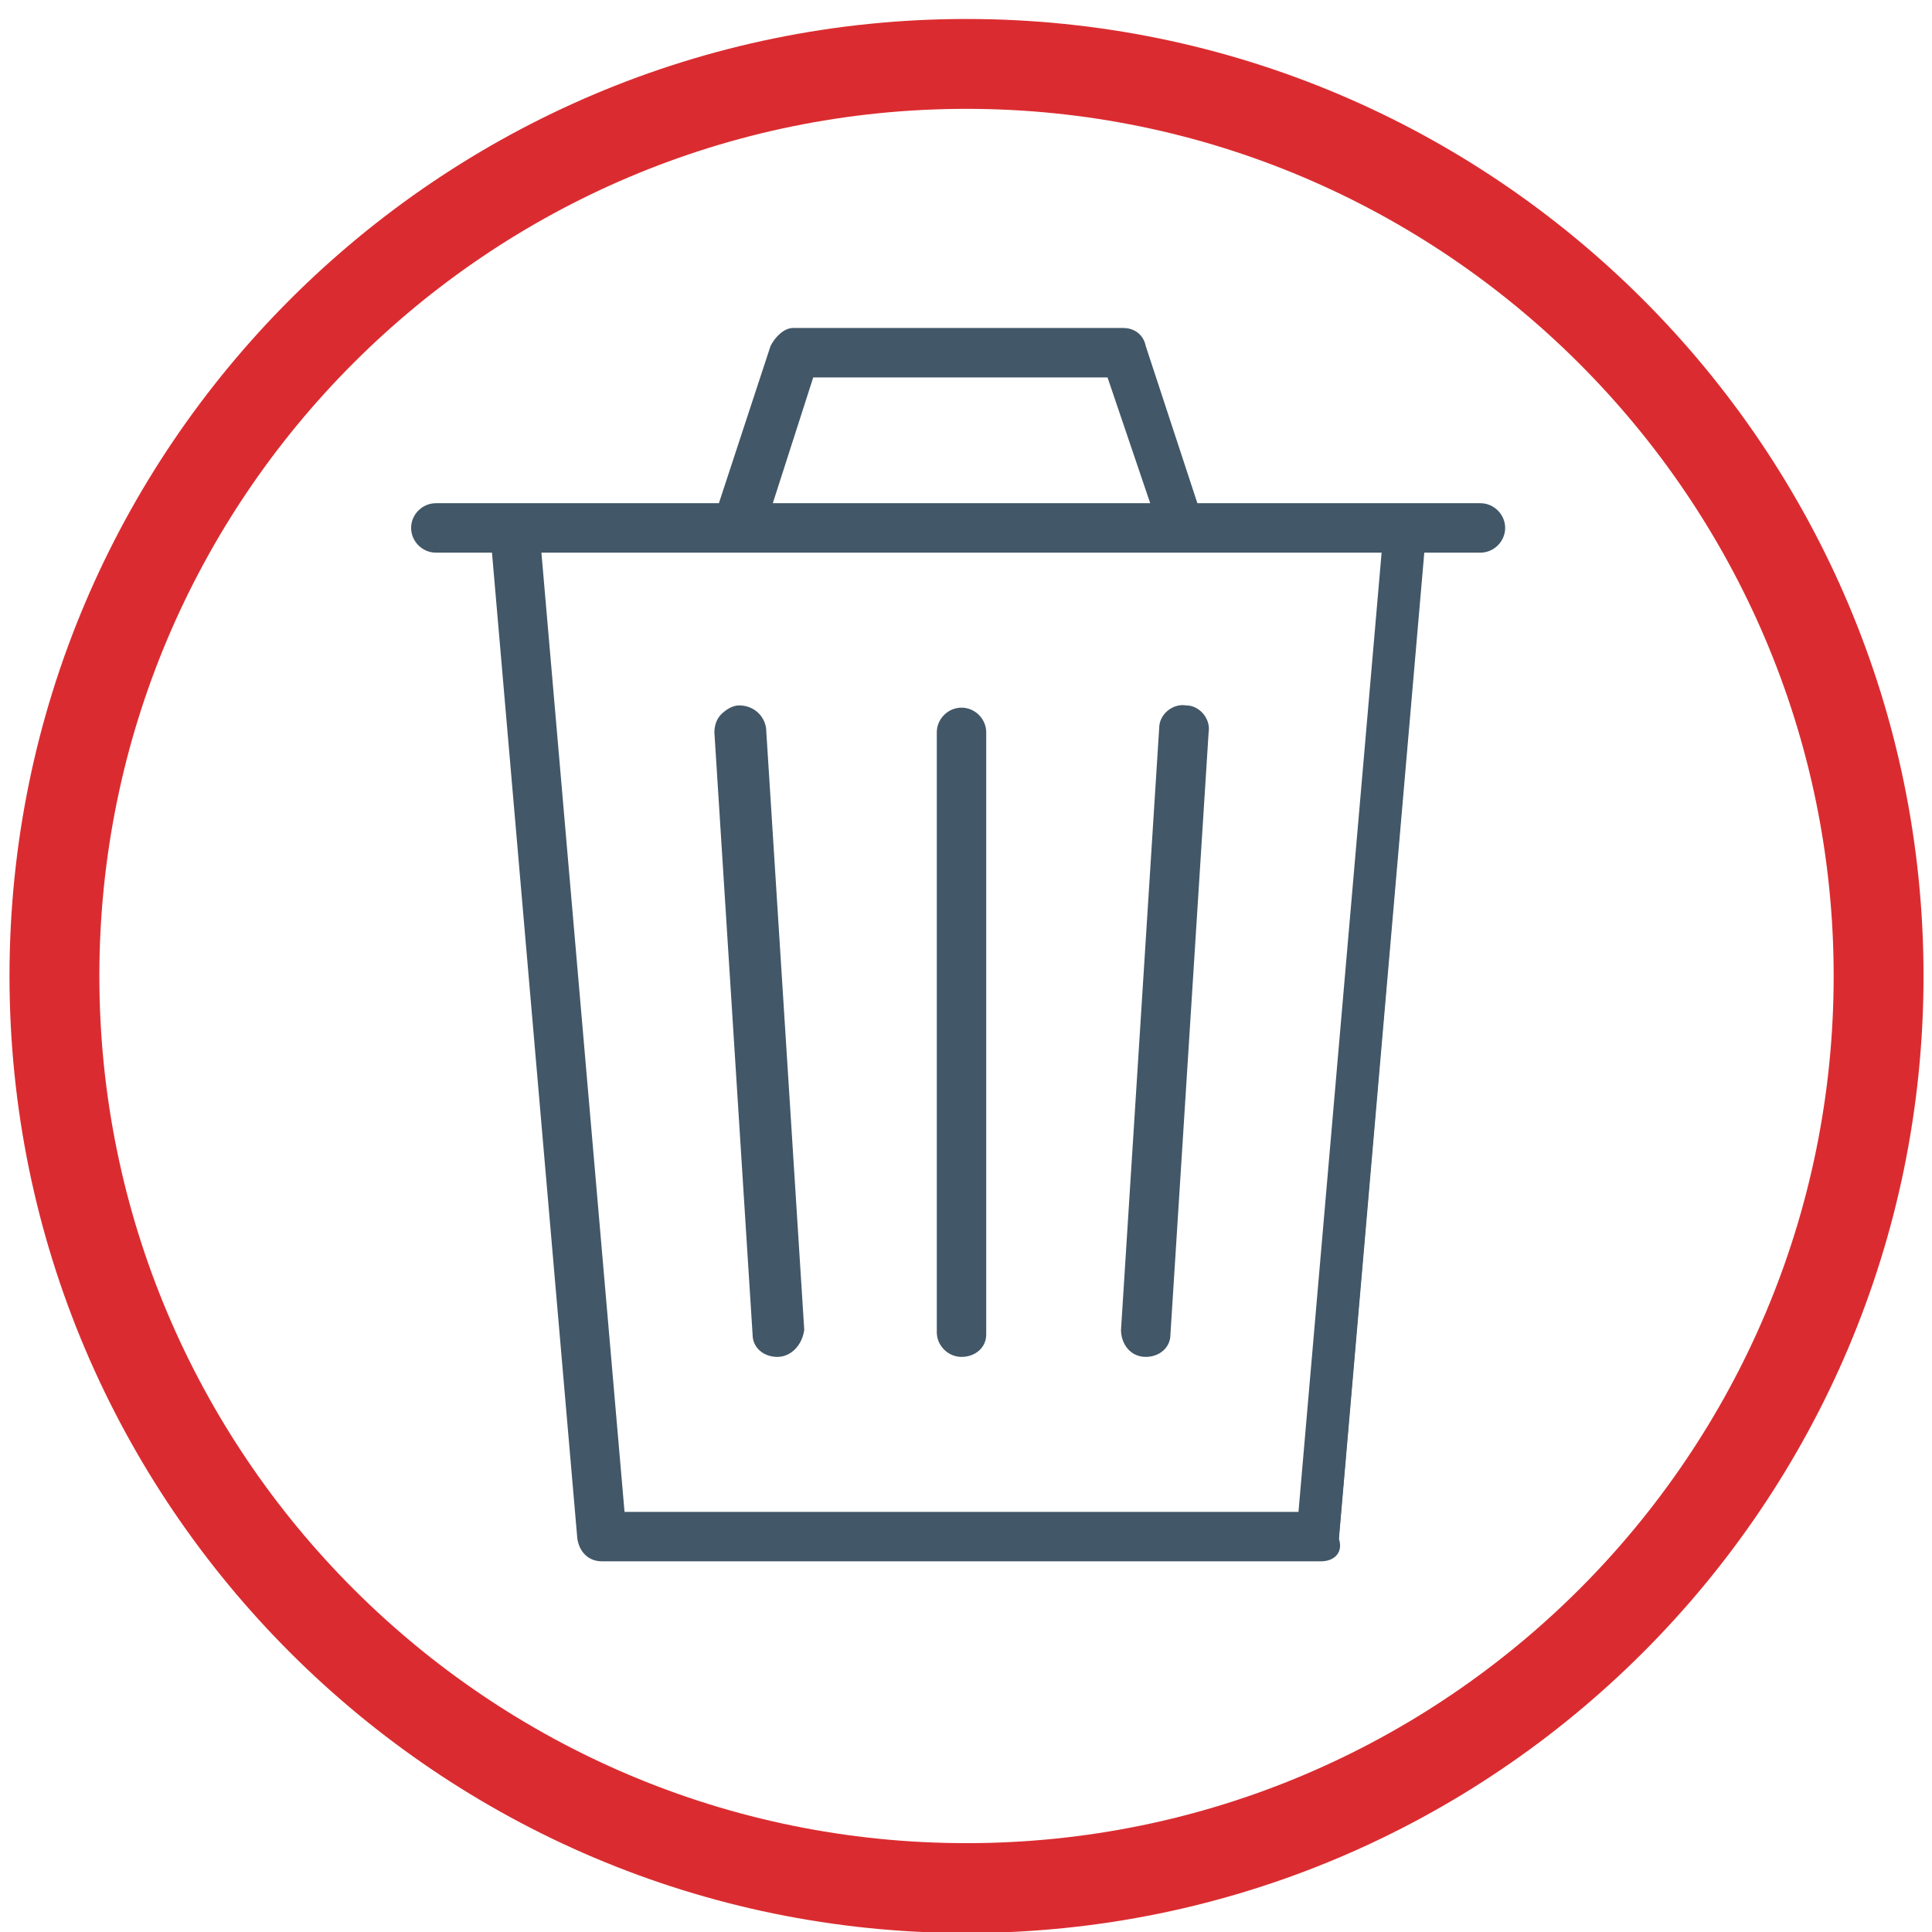 <?xml version="1.0" encoding="utf-8"?>
<!-- Generator: Adobe Illustrator 27.3.1, SVG Export Plug-In . SVG Version: 6.00 Build 0)  -->
<svg version="1.1" id="Layer_1" xmlns="http://www.w3.org/2000/svg" xmlns:xlink="http://www.w3.org/1999/xlink" x="0px" y="0px"
	 viewBox="0 0 86 86" style="enable-background:new 0 0 86 86;" xml:space="preserve">
<style type="text/css">
	.st0{fill:#DA2C30;}
	.st1{fill:#425767;}
</style>
<g id="Page-1">
	<g id="_x32_.-About-_x3E_-PSE---Sustain-Graphics" transform="translate(-1011, -1211)">
		<g id="S-Icon-4" transform="translate(1011.423, 1211.845)">
			<g id="Oval-Copy">
				<path class="st0" d="M42.6,85.2C19.1,85.2,0,66.1,0,42.6C0,19.1,19.1,0,42.6,0c23.5,0,42.6,19.1,42.6,42.6
					C85.2,66.1,66.1,85.2,42.6,85.2z M42.6,4C21.3,4,4,21.3,4,42.6s17.3,38.6,38.6,38.6s38.6-17.3,38.6-38.6S63.8,4,42.6,4z"/>
			</g>
		</g>
	</g>
</g>
<g>
	<path class="st1" d="M50.1,14.9c0.4,0,0.7,0.2,0.8,0.6l2.4,7.2h12.8c0.5,0,0.8,0.4,0.8,0.8c0,0.5-0.4,0.8-0.8,0.8h-2.7l-3.8,44.1
		c0,0.4-0.4,0.8-0.8,0.8h-32c-0.4,0-0.8-0.3-0.8-0.8l-3.8-44.1h-2.7c-0.5,0-0.8-0.4-0.8-0.8c0-0.5,0.4-0.8,0.8-0.8h12.8l2.4-7.2
		c0.1-0.3,0.4-0.6,0.8-0.6H50.1z M61.8,24.4H23.8l3.7,43.2H58L61.8,24.4z M42.8,31.7c0.5,0,0.8,0.4,0.8,0.8v26.8
		c0,0.5-0.4,0.8-0.8,0.8c-0.5,0-0.8-0.4-0.8-0.8V32.6C41.9,32.1,42.3,31.7,42.8,31.7L42.8,31.7z M32.8,31.7c0.5,0,0.9,0.3,0.9,0.8
		l1.7,26.8c0,0.5-0.3,0.9-0.8,0.9c-0.5,0-0.9-0.3-0.9-0.8L32,32.6C32,32.2,32.3,31.8,32.8,31.7L32.8,31.7z M52.8,31.7
		c0.5,0,0.8,0.4,0.8,0.9l-1.7,26.8c0,0.5-0.4,0.8-0.9,0.8c-0.5,0-0.8-0.4-0.8-0.9l1.7-26.8C51.9,32.1,52.3,31.7,52.8,31.7L52.8,31.7
		z M49.5,16.6H36l-2,6.1h17.5L49.5,16.6z M49.5,16.6"/>
	<path class="st1" d="M58.8,69.5h-32c-0.6,0-1-0.4-1.1-1l-3.8-43.9h-2.5c-0.6,0-1.1-0.5-1.1-1.1s0.5-1.1,1.1-1.1H32l2.3-7
		c0.2-0.4,0.6-0.8,1-0.8h14.7c0.5,0,0.9,0.3,1,0.8l2.3,7h12.6c0.6,0,1.1,0.5,1.1,1.1s-0.5,1.1-1.1,1.1h-2.5l-3.8,43.9
		C59.8,69.1,59.4,69.5,58.8,69.5z M19.4,22.9c-0.3,0-0.6,0.3-0.6,0.6s0.3,0.6,0.6,0.6h2.9l0,0.2l3.8,44.1c0,0.3,0.3,0.5,0.6,0.5h32
		c0.3,0,0.6-0.2,0.6-0.5l3.8-44.3h2.9c0.3,0,0.6-0.3,0.6-0.6s-0.3-0.6-0.6-0.6h-13l-2.5-7.4c-0.1-0.2-0.3-0.4-0.6-0.4H35.4
		c-0.3,0-0.5,0.2-0.6,0.4l-2.5,7.4H19.4z M58.2,67.8H27.3l0-0.2l-3.8-43.5H62L58.2,67.8z M27.8,67.3h30l3.7-42.7H24.1L27.8,67.3z
		 M42.8,60.4c-0.6,0-1.1-0.5-1.1-1.1V32.6c0-0.6,0.5-1.1,1.1-1.1c0.6,0,1.1,0.5,1.1,1.1v26.8C43.9,60,43.4,60.4,42.8,60.4z M42.8,32
		c-0.3,0-0.6,0.3-0.6,0.6v26.8c0,0.3,0.3,0.6,0.6,0.6s0.6-0.3,0.6-0.6V32.6C43.4,32.3,43.1,32,42.8,32z M34.6,60.4
		c-0.6,0-1.1-0.4-1.1-1l-1.7-26.8c0-0.3,0.1-0.6,0.3-0.8c0.2-0.2,0.5-0.4,0.8-0.4l0,0c0.6,0,1.1,0.4,1.2,1l1.7,26.8
		C35.7,59.9,35.2,60.4,34.6,60.4C34.6,60.4,34.6,60.4,34.6,60.4z M32.8,32c-0.2,0-0.3,0.1-0.4,0.2c-0.1,0.1-0.2,0.3-0.1,0.4L34,59.4
		c0,0.3,0.3,0.6,0.6,0.6c0.3,0,0.6-0.3,0.6-0.6l-1.7-26.8C33.4,32.2,33.1,32,32.8,32L32.8,32z M51,60.4C51,60.4,51,60.4,51,60.4
		c-0.7,0-1.1-0.6-1.1-1.2l1.7-26.8c0-0.6,0.6-1.1,1.2-1h0c0.6,0,1.1,0.6,1,1.2l-1.7,26.8C52.1,60,51.6,60.4,51,60.4z M52.7,32
		c-0.3,0-0.6,0.2-0.6,0.6l-1.7,26.8c0,0.3,0.2,0.6,0.6,0.6c0.3,0,0.6-0.2,0.6-0.6l1.7-26.8c0-0.2,0-0.3-0.1-0.4S52.9,32,52.7,32
		L52.7,32C52.8,32,52.8,32,52.7,32z M51.9,22.9H33.7l2.2-6.6h13.8L51.9,22.9z M34.4,22.4h16.8l-1.9-5.6H36.2L34.4,22.4z"/>
</g>
</svg>
